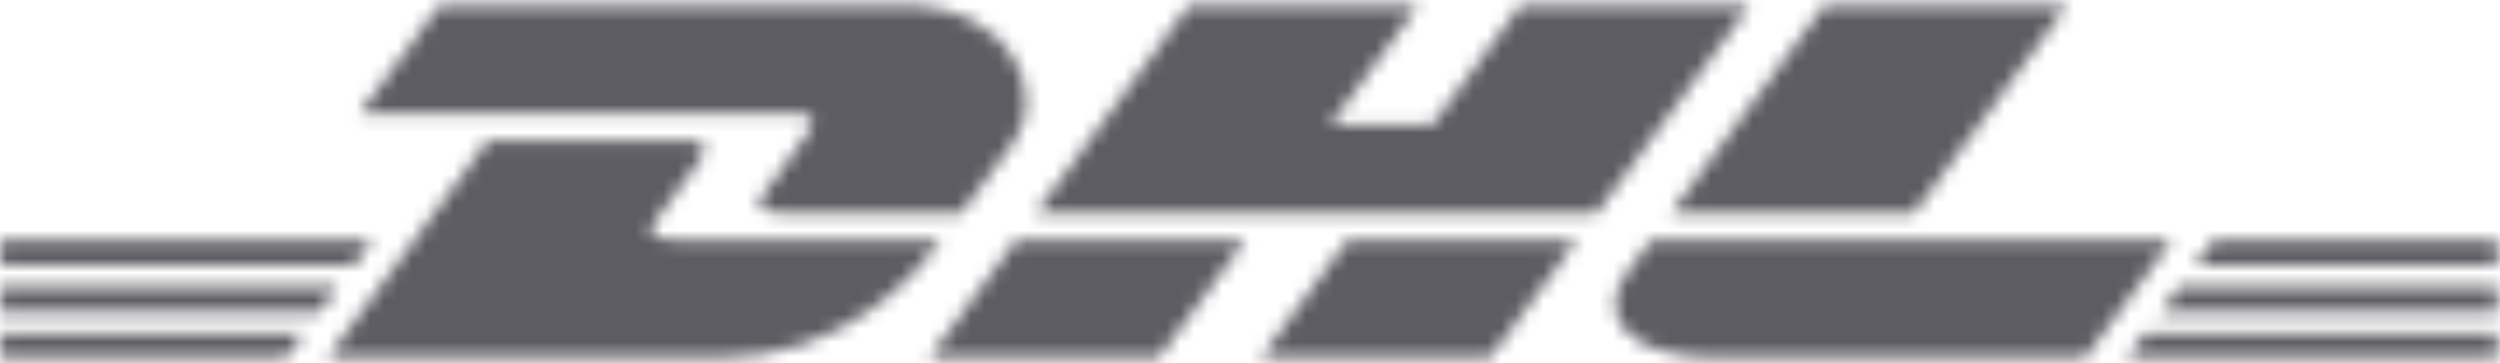 <svg width="179" height="26" viewBox="0 0 179 26" fill="none" xmlns="http://www.w3.org/2000/svg">
<mask id="mask0_8_3747" style="mask-type:alpha" maskUnits="userSpaceOnUse" x="0" y="0" width="179" height="26">
<path d="M31.485 0.372L25.773 8.123C25.773 8.123 55.383 8.123 56.902 8.123C58.476 8.123 58.455 8.72 57.686 9.761C56.905 10.818 55.597 12.655 54.802 13.728C54.398 14.273 53.668 15.265 56.087 15.265C58.645 15.265 68.817 15.265 68.817 15.265C68.817 15.265 70.869 12.476 72.588 10.144C74.928 6.973 72.791 0.372 64.427 0.372C56.94 0.372 31.485 0.372 31.485 0.372Z" fill="#D2002E"/>
<path d="M23.463 25.625L34.935 10.055C34.935 10.055 47.653 10.055 49.171 10.055C50.745 10.055 50.724 10.652 49.955 11.693C49.174 12.749 47.845 14.567 47.05 15.64C46.646 16.185 45.916 17.178 48.335 17.178C50.892 17.178 67.407 17.178 67.407 17.178C65.82 19.349 60.675 25.625 51.437 25.625C43.95 25.625 23.463 25.625 23.463 25.625Z" fill="#D2002E"/>
<path d="M89.165 17.176L82.944 25.624H66.533C66.533 25.624 72.751 17.178 72.756 17.178L89.165 17.176Z" fill="#D2002E"/>
<path d="M114.305 15.265H74.166L85.142 0.372H101.548L95.257 8.912H102.58L108.874 0.372H125.278L114.305 15.265Z" fill="#D2002E"/>
<path d="M112.894 17.178L106.67 25.624H90.266C90.266 25.624 96.483 17.178 96.489 17.178H112.894Z" fill="#D2002E"/>
<path d="M0.047 20.508H24.223L22.902 22.304H0.047V20.508Z" fill="#D2002E"/>
<path d="M0.047 17.178H26.679L25.356 18.971H0.047V17.178Z" fill="#D2002E"/>
<path d="M0.047 23.841H21.768L20.454 25.626H0.047V23.841Z" fill="#D2002E"/>
<path d="M178.817 22.304H154.734L156.056 20.509H178.817V22.304Z" fill="#D2002E"/>
<path d="M178.818 25.626L152.287 25.628L153.601 23.841H178.818V25.626Z" fill="#D2002E"/>
<path d="M158.509 17.178H178.818V18.972L157.189 18.973L158.509 17.178Z" fill="#D2002E"/>
<path d="M147.997 0.372L137.022 15.265H119.639C119.639 15.265 130.616 0.372 130.621 0.372H147.997Z" fill="#D2002E"/>
<path d="M118.232 17.178C118.232 17.178 117.033 18.815 116.451 19.602C114.39 22.384 116.212 25.624 122.936 25.624C130.702 25.624 149.283 25.624 149.283 25.624L155.506 17.178H118.232Z" fill="#D2002E"/>
</mask>
<g mask="url(#mask0_8_3747)">
<rect x="-13.283" y="-14.765" width="206.571" height="55.714" fill="#5C5C62"/>
</g>
</svg>
